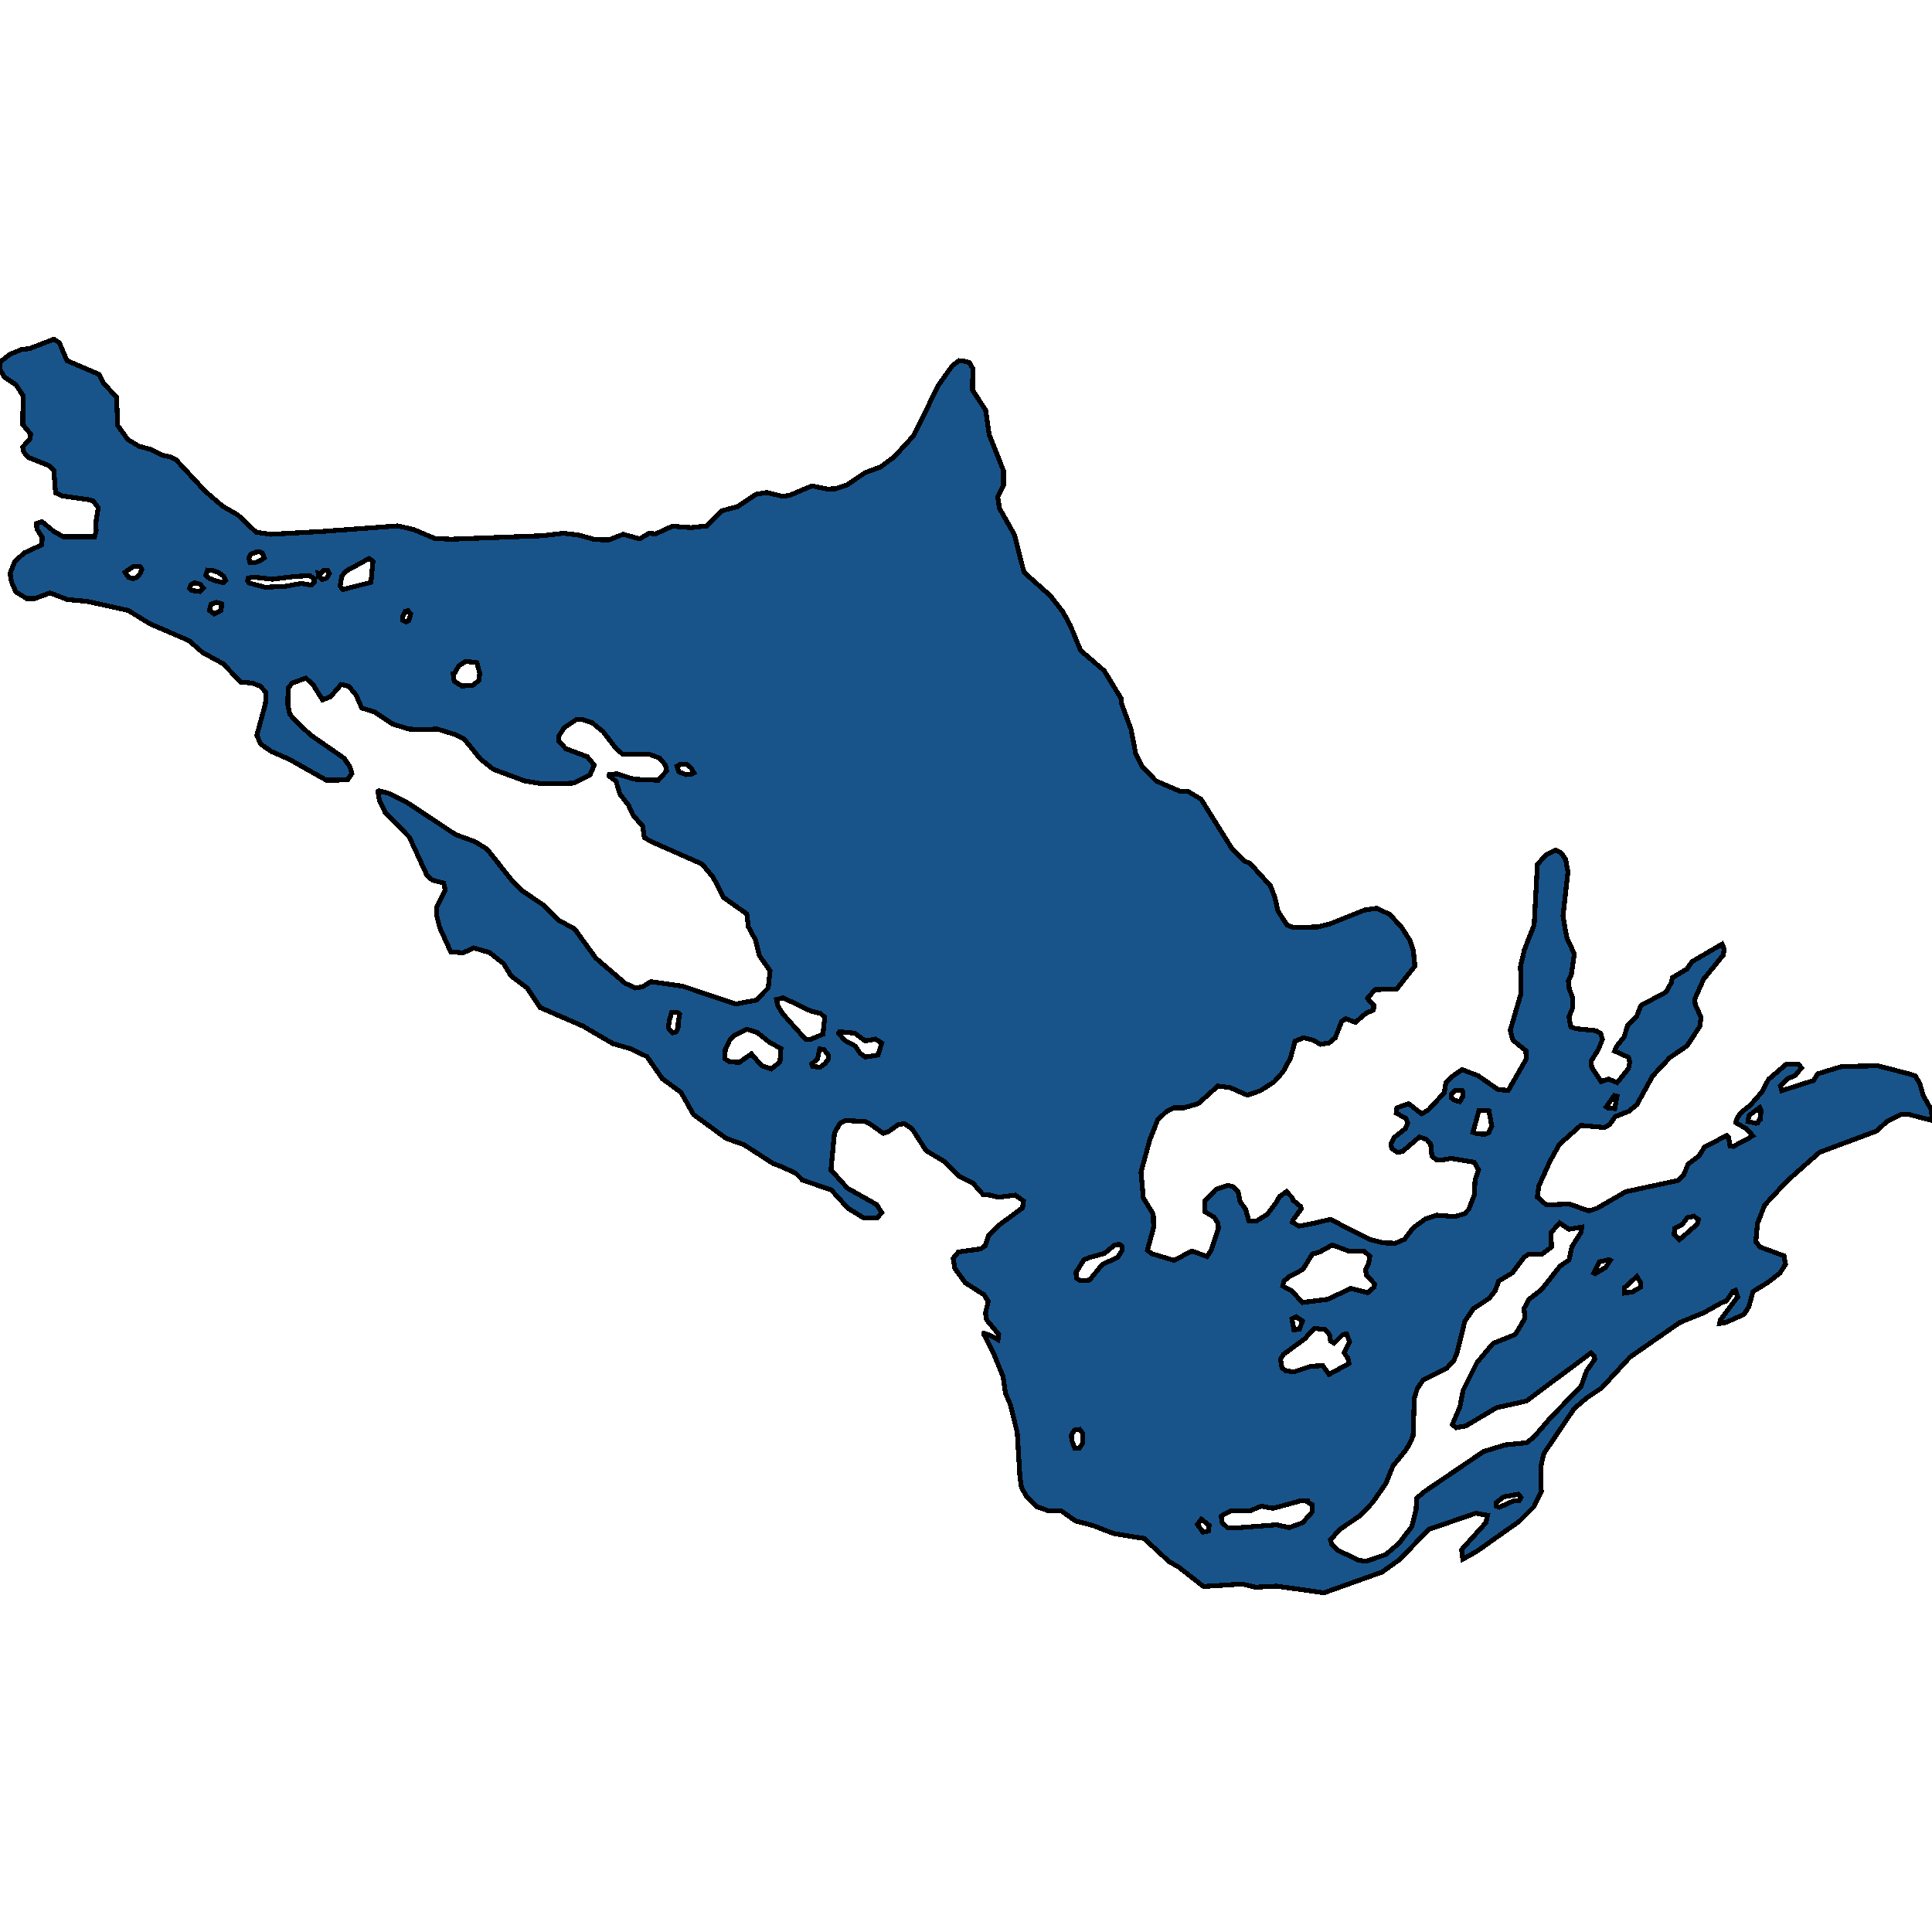 <svg xmlns="http://www.w3.org/2000/svg" width="400" height="400"><path style="stroke: black; fill: #18548a; shape-rendering: crispEdges; stroke-width: 1px;" d="M7.537,108.37L8.714,108.007L11.067,109.968L13.089,111.131L19.597,111.131L19.928,109.823L19.781,108.661L20.333,105.101L19.303,103.72L18.2,103.43L13.016,102.703L11.508,102.049L11.141,97.327L10.074,96.383L5.883,94.712L4.927,93.622L4.706,92.532L6.251,90.789L6.324,89.844L4.706,87.882L4.78,81.925L3.309,79.672L0.919,78.074L0.037,76.548L0,74.95L2.059,73.351L4.522,72.334L6.067,72.189L11.177,70.227L12.281,70.953L13.862,74.659L20.48,77.493L21.473,79.382L24.12,82.215L24.377,88.1L26.473,91.006L28.789,92.387L31.179,93.041L33.68,94.276L35.261,94.566L36.474,95.22L42.467,101.686L46.107,104.81L49.269,106.626L53.02,110.186L56.035,110.622L66.587,110.041L82.324,108.878L85.559,109.605L90.045,111.494L93.428,111.639L112.363,110.913L116.665,110.404L119.754,110.767L123.173,111.712L126.041,111.784L129.019,110.622L132.439,111.566L134.387,110.404L135.711,110.549L139.204,108.951L143.101,109.242L146.3,108.878L149.425,105.755L152.735,104.883L156.522,102.34L158.765,101.977L162.11,102.776L163.655,102.485L168.104,100.596L171.339,101.25L173.067,101.178L175.384,100.379L179.171,97.836L182.333,96.673L185.164,94.566L189.209,90.135L194.246,79.818L197.187,75.676L198.548,74.659L199.724,74.804L200.754,75.095L201.416,76.33L201.342,80.762L204.063,84.904L204.798,89.989L207.776,97.473L207.74,100.596L206.563,102.849L206.931,105.246L210.019,110.695L212.005,118.468L217.446,123.335L220.057,126.677L221.564,129.437L223.734,134.667L228.624,138.88L232.117,144.619L232.19,145.636L234.176,151.011L235.132,156.022L236.492,158.71L239.36,161.688L244.397,163.867L245.868,163.794L248.663,165.465L255.023,175.633L257.708,178.32L258.737,178.683L263.039,183.404L263.958,185.8L264.583,188.633L266.495,191.538L267.819,192.046L272.929,191.901L275.246,191.32L282.526,188.415L285.026,188.052L287.673,189.286L290.137,191.901L291.939,194.733L292.637,196.912L292.931,200.034L289.181,204.755L284.659,204.9L283.114,206.715L284.438,208.168L284.364,209.112L282.857,209.765L280.614,211.654L278.629,210.927L277.783,211.436L276.459,214.849L275.172,215.938L273.371,216.228L271.9,215.357L269.878,214.849L268.113,215.575L267.194,219.06L265.649,221.892L263.774,223.998L260.943,225.813L258.259,226.757L254.656,225.16L252.119,224.869L248.074,228.5L245.059,229.371L243,229.371L241.456,230.17L239.691,231.84L238.037,236.052L236.235,242.659L236.713,248.032L238.772,251.372L238.845,254.131L237.559,258.85L238.515,259.576L243.111,260.956L246.751,258.995L249.913,260.157L250.795,258.778L252.266,254.349L252.192,253.332L251.383,252.025L249.435,250.864L249.398,248.685L251.788,246.217L254.288,245.418L255.354,245.709L256.31,246.653L256.752,248.831L257.891,250.355L258.59,252.824L260.208,252.751L262.34,251.445L264.215,248.976L264.914,247.742L266.348,246.725L267.561,247.959L267.672,248.468L269.326,249.847L269.4,250.283L267.635,252.679L267.598,253.114L269.032,253.84L271.385,253.405L275.43,252.461L283.592,256.599L286.387,257.325L288.887,257.398L290.762,256.599L292.6,254.204L295.101,252.388L297.417,251.59L301.131,251.88L303.226,251.299L304.109,250.355L305.249,247.379L305.396,244.256L306.131,242.223L305.212,240.626L300.395,239.827L298.888,240.118L297.527,240.19L296.461,239.392L296.204,236.85L295.358,235.906L293.887,235.398L290.394,238.375L289.328,238.593L288.151,237.794L287.968,236.85L288.593,235.543L290.983,233.656L291.461,232.494L291.056,231.55L289.071,230.461L289.218,229.371L291.644,228.5L294.329,230.606L295.799,229.735L298.998,226.249L299.366,224.143L300.8,222.764L302.712,221.457L305.984,222.691L310.176,225.596L312.271,225.741L315.985,219.278L315.911,217.535L313.227,215.357L312.676,213.324L314.882,205.771L314.808,200.034L315.617,196.621L317.639,191.465L318.301,178.974L320.14,176.94L322.125,175.996L323.302,176.649L324.147,177.957L324.625,180.571L323.596,189.649L324.368,194.079L325.949,197.493L325.324,201.777L324.699,203.012L324.883,204.61L325.545,206.498L325.545,208.821L324.846,210.492L325.214,212.598L326.243,212.961L330.435,213.396L331.428,213.977L331.758,215.212L330.913,217.318L329.405,219.714L329.552,221.021L331.501,223.926L333.009,223.417L334.81,224.143L337.163,221.239L337.421,219.932L337.163,218.915L334.295,217.608L334.663,216.664L336.281,214.631L336.943,212.38L338.855,210.419L339.737,208.168L344.921,205.408L345.988,203.52L346.245,202.431L349.26,200.615L350.326,199.09L356.54,195.459L356.981,196.549L356.797,197.711L352.716,202.721L350.878,206.861L350.988,208.023L352.201,210.637L351.907,212.525L349.297,216.519L345.694,218.988L342.164,222.764L338.891,228.718L337.2,230.098L334.406,231.187L333.229,232.857L332.126,233.438L327.273,233.002L322.861,236.923L320.912,240.408L318.632,245.491L318.265,247.814L320.176,249.484L324.92,249.266L328.964,250.718L330.692,250.138L336.612,246.725L347.422,244.402L348.561,243.313L349.517,240.989L351.76,239.319L352.9,237.504L357.459,235.108L357.901,235.543L358.195,237.286L358.857,237.359L362.129,235.616L362.533,235.253L362.864,235.108L361.724,233.801L359.371,232.421L359.665,231.477L360.401,230.388L362.349,228.863L364.886,225.959L366.137,223.49L369.777,220.367L372.424,220.367L372.975,221.094L371.725,222.618L369.96,223.417L368.6,224.797L368.894,225.813L375.476,223.708L376.321,222.328L381.322,220.803L388.786,220.658L395.22,222.328L396.544,222.764L397.463,224.289L398.198,226.83L399.89,229.807L400,231.768L399.779,231.913L395.294,230.751L393.455,230.751L390.661,232.203L388.528,234.164L376.689,238.593L370.034,244.474L365.364,249.484L363.857,253.332L363.526,257.108L364.445,258.197L369.372,260.012L369.666,261.754L368.527,263.569L366.1,265.457L362.938,267.417L362.092,270.539L361.063,272.136L357.312,273.806L356.025,274.024L356.209,273.225L359.776,268.506L359.334,267.127L358.783,267.345L357.423,269.377L356.393,269.74L352.79,271.773L347.789,273.806L337.457,280.993L331.575,287.382L328.523,289.414L325.949,291.592L319.625,300.956L319,303.715L319.11,308.869L317.603,311.917L314.551,314.966L305.727,321.208L302.859,322.805L302.601,320.845L307.639,315.256L307.969,313.732L305.543,313.297L295.836,316.635L289.696,322.95L286.129,325.491L274.106,329.773L264.326,328.394L259.95,328.612L257.156,327.959L249.177,328.467L244.067,324.475L242.044,323.313L236.86,318.523L230.573,317.507L226.271,315.837L222.668,314.893L219.8,312.861L217.042,312.788L214.615,311.917L212.63,309.957L211.49,307.998L211.159,305.675L210.608,296.601L209.174,290.793L208.181,288.47L207.666,284.986L205.607,279.977L203.695,276.274L203.732,276.057L204.761,276.347L206.637,277.363L206.784,276.274L204.247,273.225L204.026,271.846L204.614,269.45L203.732,268.071L199.871,265.602L197.702,262.625L197.334,260.52L198.437,259.213L203.033,258.56L203.989,257.906L204.688,255.801L206.673,253.768L211.711,250.065L211.894,248.613L210.166,247.451L206.71,247.887L205.092,247.451L203.511,247.306L201.452,244.983L198.584,243.53L195.643,240.553L191.746,238.23L188.841,233.728L187.26,232.639L185.936,232.857L184.024,234.236L182.884,234.672L180.347,232.857L179.134,232.203L174.979,231.985L173.913,232.566L172.773,234.527L172.038,242.223L175.457,245.999L181.524,249.412L182.554,251.081L181.561,252.171L178.84,252.171L175.531,250.138L172.111,246.362L166.155,244.329L164.868,243.022L161.927,241.57L160.088,240.917L154.022,236.996L150.345,235.689L143.579,230.751L141.006,226.177L137.145,223.345L133.946,218.77L130.711,217.172L126.923,216.083L120.71,212.452L111.849,208.604L109.128,204.537L105.819,202.068L104.274,199.526L101.333,197.202L98.06,196.258L95.891,197.275L93.317,197.057L91.038,192.046L90.449,189.722L90.413,187.834L92.178,184.203L91.847,182.823L89.567,182.242L88.427,181.298L84.75,173.309L79.75,168.225L78.537,165.682L78.242,163.867L78.463,163.721L80.632,164.302L84.125,166.046L94.347,172.8L98.318,174.253L100.818,175.778L105.892,182.169L108.208,184.493L112.657,187.471L115.525,190.448L118.982,192.337L123.357,198.364L129.35,203.52L131.446,204.537L132.99,204.319L134.755,203.23L141.337,204.174L152.293,207.877L156.559,207.079L159.059,204.537L159.426,200.979L157.22,197.856L156.375,194.515L154.941,191.901L154.61,189.214L149.793,185.8L147.661,181.661L145.381,178.901L134.534,174.108L133.395,173.381L133.064,171.057L131.041,168.733L130.122,166.699L128.357,164.448L127.548,161.76L126.078,160.671L126.151,160.308L127.843,160.235L131.225,161.325L136.299,161.542L138.027,159.581L137.77,158.419L136.593,156.967L134.461,156.168L128.946,156.168L127.696,155.151L124.828,151.446L122.585,149.63L120.342,148.904L119.46,148.904L116.812,150.647L115.709,152.391L115.746,153.48L117.143,155.005L121.592,156.676L123.026,158.419L122.144,160.453L118.871,162.124L117.511,162.196L111.775,162.196L108.65,161.688L102.179,159.291L99.494,157.184L96.075,152.972L94.273,152.1L90.56,150.938L87.361,151.083L84.677,150.938L81.331,149.921L77.617,147.451L74.897,146.58L73.757,143.965L72.213,142.076L70.631,141.713L68.425,144.255L66.771,144.909L64.749,141.64L63.315,140.406L60.52,141.423L59.638,142.439L59.601,145.926L59.969,147.815L61.072,149.122L64.307,152.173L71.22,156.967L72.47,158.782L72.838,160.162L71.955,161.47L67.58,161.542L59.858,157.184L56.182,155.587L53.976,154.061L53.167,152.245L54.968,145.636L55.042,143.384L53.939,142.076L52.174,141.423L49.821,141.205L46.217,137.427L41.952,135.103L39.121,132.633L31.032,129.146L26.547,126.386L18.016,124.497L13.935,124.134L10.369,122.754L7.243,123.916L5.515,123.916L3.272,122.536L2.353,120.429L2.096,118.686L3.089,116.216L5.037,114.472L8.641,112.801L8.751,111.276L7.648,109.532ZM319.257,259.649L316.536,259.649L315.544,260.302L313.08,263.569L310.286,265.239L309.587,267.199L308.337,268.797L305.028,270.975L303.263,273.588L301.682,280.049L301.02,281.647L299.513,283.316L294.659,285.712L293.483,287.382L292.821,289.414L292.564,297.254L291.828,298.996L290.946,300.376L288.409,303.497L286.938,307.127L284.144,311.119L281.68,313.732L277.305,316.708L275.466,318.813L275.761,319.829L277.011,320.991L281.313,323.023L282.783,323.241L286.901,321.862L289.622,319.539L292.306,316.055L293.189,312.571L293.299,310.175L295.064,308.723L307.161,300.521L311.646,299.142L316.095,298.706L317.566,297.545L321.132,293.407L327.346,287.019L328.486,283.824L330.177,281.429L330.104,280.848L329.369,280.122L316.022,290.068L309.845,291.447L303.484,295.222L301.462,295.585L300.689,294.931L302.27,291.229L302.932,287.817L305.8,282.082L309.109,278.162L313.742,276.274L315.728,272.935L315.544,270.902L316.536,269.014L319.11,267.054L323.008,262.117L324.846,260.883L325.434,258.124L327.383,255.075L327.457,254.058L324.809,254.494L322.897,253.187L321.132,255.22L321.206,258.197ZM269.62,269.668L274.878,269.014L279.658,266.764L283.188,267.635L284.511,266.473L284.585,265.82L282.93,264.005L282.71,262.989L283.372,261.536L283.629,260.084L282.305,258.995L279.18,258.995L275.834,257.761L273.224,259.213L271.716,259.649L269.731,262.843L267.047,264.223L265.833,265.239L265.576,266.256L267.561,267.345ZM275.172,284.55L279.29,282.3L279.07,281.211L278.261,280.049L279.401,277.799L278.812,276.202L278.04,276.274L276.239,278.089L275.466,277.654L275.246,276.274L274.29,275.258L272.194,275.04L271.238,275.911L270.282,277.073L265.723,280.412L265.098,281.429L265.429,283.244L266.274,283.824L267.892,284.042L271.348,282.881L273.849,282.735ZM255.869,316.345L264.326,315.692L266.9,316.273L269.694,315.256L271.643,313.079L271.679,311.554L270.723,310.974L270.687,310.683L269.437,310.683L263.627,312.28L261.09,311.845L258.811,312.788L254.913,312.788L252.817,313.877L253.038,315.256L254.215,316.345ZM159.684,221.311L161.485,219.859L161.669,217.1L159.206,215.72L156.779,213.759L154.647,213.106L152.036,214.34L151.043,215.43L150.161,217.245L150.087,219.206L151.117,219.859L153.102,219.932L155.566,218.189L157.698,220.658ZM167.736,215.212L170.383,214.122L170.751,210.637L169.905,209.838L167.883,209.33L162.11,206.57L161.155,206.861L160.75,206.933L161.044,208.24L162.074,209.911L166.817,215.212ZM223.771,265.167L225.572,265.021L228.183,261.827L231.418,260.302L232.374,258.778L232.338,258.124L231.786,257.616L230.793,257.761L228.661,259.504L225.756,260.302L224.432,260.81L222.778,263.424L222.888,264.658ZM71.036,122.027L76.809,120.574L77.213,116.216L76.404,115.635L71.624,118.25L70.742,119.34L70.411,121.374ZM54.895,121.592L59.16,121.374L62.322,120.792L64.491,121.156L65.043,120.574L65.043,119.775L64.087,119.194L61.109,119.34L56.365,119.921L52.468,119.485L51.402,119.703L51.255,120.211L51.622,120.72ZM177.075,216.591L178.068,218.044L179.171,218.843L181.818,218.407L182.554,215.938L181.23,215.139L179.097,215.502L176.965,213.905L173.803,213.614L173.619,213.905L174.832,215.357ZM95.56,142.004L97.803,141.931L99.2,140.841L99.311,139.316L98.722,137.209L96.443,136.919L94.972,137.863L94.163,139.316L93.795,139.461L94.053,141.059ZM307.418,234.817L308.227,234.527L308.852,233.147L308.264,229.952L308.043,229.88L306.205,229.88L304.954,234.454L305.837,234.745ZM347.716,256.672L351.429,253.405L351.65,252.461L350.694,251.808L349.37,252.098L348.231,253.55L346.76,254.276L346.613,255.51ZM222.52,299.868L223.476,299.795L224.138,298.851L224.212,296.819L223.55,295.948L222.447,296.093L221.822,297.109L221.895,298.198ZM169.795,220.948L170.788,220.222L171.56,219.206L171.523,218.479L170.604,217.318L169.685,217.172L169.28,219.206L168.067,220.295L168.251,220.803ZM139.278,213.832L140.013,213.614L140.381,212.743L140.417,211.726L140.711,209.983L140.197,209.548L139.057,209.62L138.616,211.145L138.358,212.815L138.616,213.251ZM310.433,312.063L313.485,310.683L314.514,310.683L314.919,310.03L314.367,309.377L311.352,309.885L309.734,311.119L309.808,311.845ZM46.291,120.647L46.732,120.211L46.254,119.267L45.151,118.468L44.048,118.105L42.945,118.032L42.614,119.122L43.386,119.775L44.784,120.284ZM336.318,267.708L337.972,267.49L339.7,266.473L339.627,265.457L338.891,264.295L336.318,266.619ZM27.539,119.848L28.275,119.557L29.01,118.758L29.378,117.887L29.01,117.305L27.686,117.233L25.885,118.468L26.583,119.485ZM363.563,232.566L363.894,232.494L364.261,231.84L364.482,231.768L364.592,229.88L364.335,229.299L362.092,230.969L361.908,232.203ZM142.035,160.38L143.028,160.308L143.653,160.017L143.028,158.928L142.182,158.274L140.932,158.201L140.16,158.637L140.528,159.799ZM52.725,116.506L53.755,116.143L54.711,115.489L54.306,114.472L53.792,114.254L52.983,114.327L51.917,114.763L51.512,115.489L51.769,116.506ZM302.234,228.064L302.895,226.975L302.895,226.031L302.712,225.741L301.314,225.741L300.469,226.54L300.432,227.266L301.204,227.847ZM44.342,127.112L45.703,126.459L45.813,126.023L45.887,125.006L44.857,124.715L43.717,125.078L43.35,126.386ZM330.251,263.715L332.42,262.408L333.376,260.956L333.082,260.81L331.17,261.246L329.957,263.569ZM267.892,275.331L269.032,275.185L269.657,273.516L268.37,272.644L267.488,273.08ZM249.067,317.216L250.17,316.998L250.354,315.837L248.736,314.53L247.927,315.619ZM41.401,122.463L42.063,121.737L41.438,120.938L40.261,120.647L39.526,121.083L39.268,121.809L39.636,122.245ZM334.332,229.517L334.773,226.975L334.222,226.83L332.567,229.154L332.861,229.371ZM84.089,128.783L84.64,128.493L85.045,127.112L84.493,126.459L83.905,126.531L83.316,127.694L83.316,128.347ZM66.661,119.993L67.617,119.703L68.168,118.758L67.837,118.105L67.065,118.105L66.256,118.831L65.888,118.686L66.035,119.34Z"></path></svg>